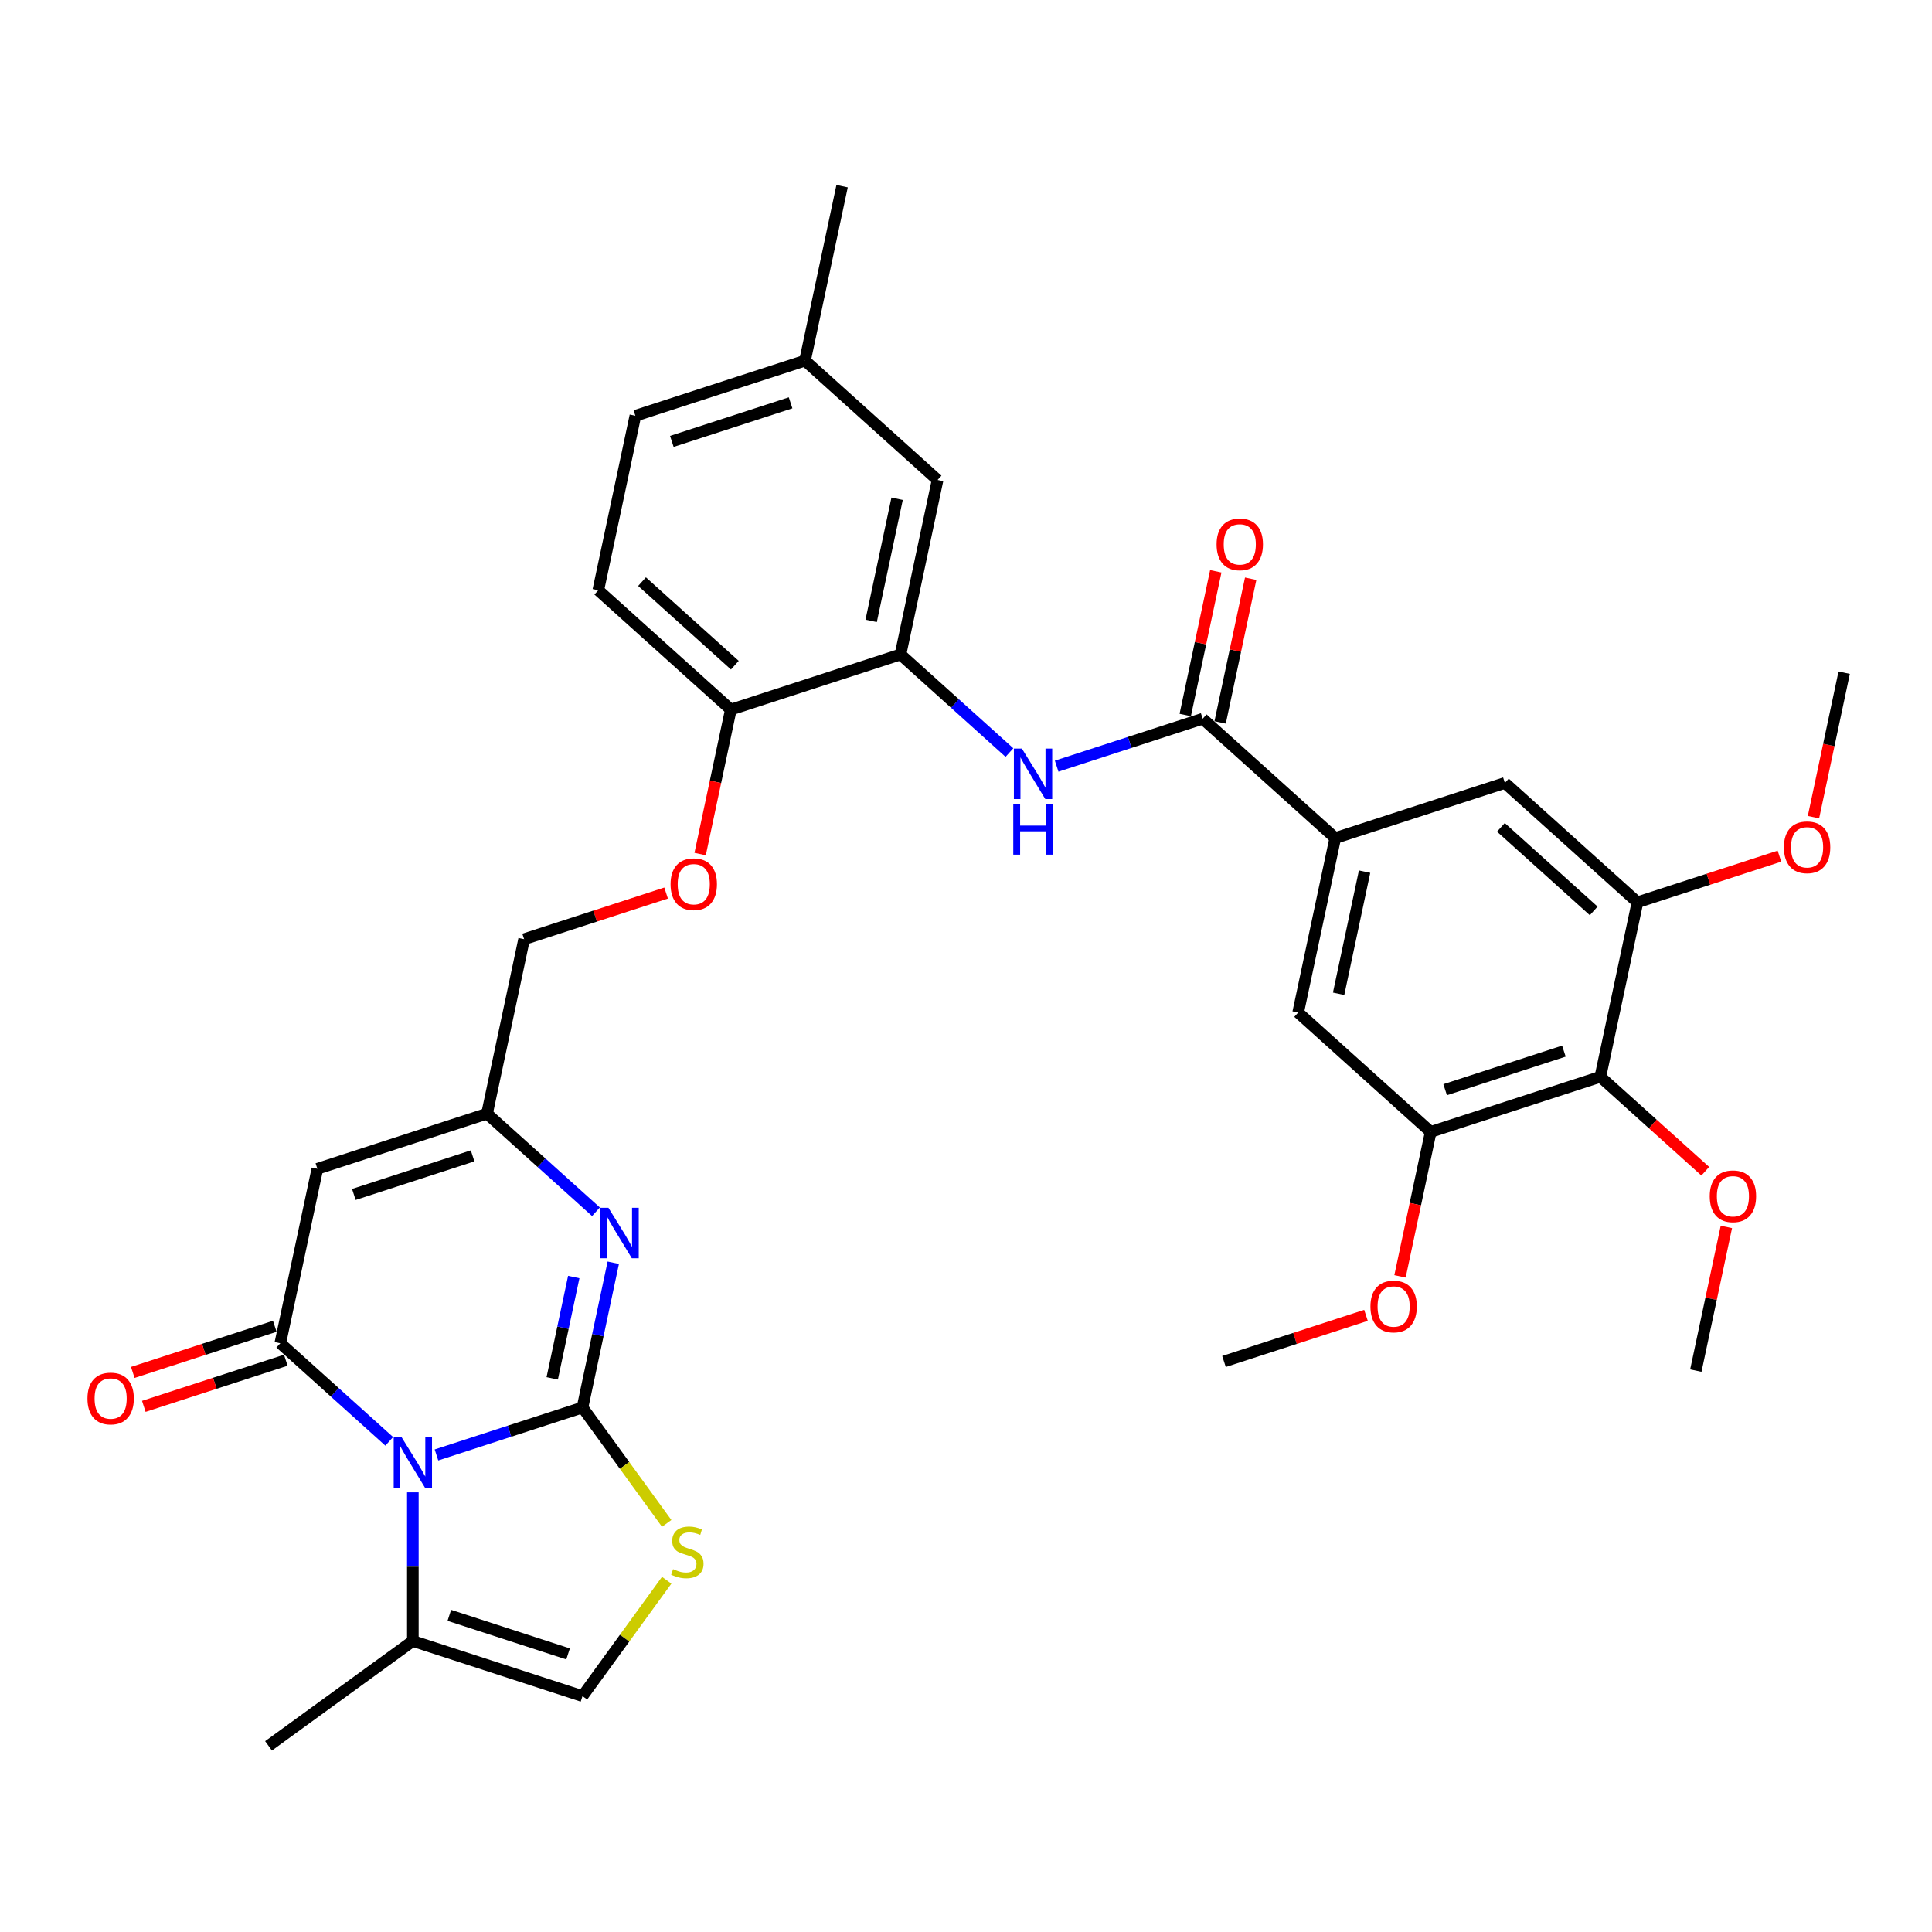 <?xml version='1.0' encoding='iso-8859-1'?>
<svg version='1.1' baseProfile='full'
              xmlns='http://www.w3.org/2000/svg'
                      xmlns:rdkit='http://www.rdkit.org/xml'
                      xmlns:xlink='http://www.w3.org/1999/xlink'
                  xml:space='preserve'
width='1000px' height='1000px' viewBox='0 0 1000 1000'>
<!-- END OF HEADER -->
<rect style='opacity:1.0;fill:#FFFFFF;stroke:none' width='1000' height='1000' x='0' y='0'> </rect>
<path class='bond-0' d='M 301.499,728.519 L 263.707,740.799' style='fill:none;fill-rule:evenodd;stroke:#000000;stroke-width:6px;stroke-linecap:butt;stroke-linejoin:miter;stroke-opacity:1' />
<path class='bond-0' d='M 263.707,740.799 L 225.915,753.078' style='fill:none;fill-rule:evenodd;stroke:#0000FF;stroke-width:6px;stroke-linecap:butt;stroke-linejoin:miter;stroke-opacity:1' />
<path class='bond-2' d='M 301.499,728.519 L 309.462,691.055' style='fill:none;fill-rule:evenodd;stroke:#000000;stroke-width:6px;stroke-linecap:butt;stroke-linejoin:miter;stroke-opacity:1' />
<path class='bond-2' d='M 309.462,691.055 L 317.425,653.592' style='fill:none;fill-rule:evenodd;stroke:#0000FF;stroke-width:6px;stroke-linecap:butt;stroke-linejoin:miter;stroke-opacity:1' />
<path class='bond-2' d='M 285.826,713.441 L 291.4,687.216' style='fill:none;fill-rule:evenodd;stroke:#000000;stroke-width:6px;stroke-linecap:butt;stroke-linejoin:miter;stroke-opacity:1' />
<path class='bond-2' d='M 291.4,687.216 L 296.974,660.992' style='fill:none;fill-rule:evenodd;stroke:#0000FF;stroke-width:6px;stroke-linecap:butt;stroke-linejoin:miter;stroke-opacity:1' />
<path class='bond-4' d='M 301.499,728.519 L 323.287,758.508' style='fill:none;fill-rule:evenodd;stroke:#000000;stroke-width:6px;stroke-linecap:butt;stroke-linejoin:miter;stroke-opacity:1' />
<path class='bond-4' d='M 323.287,758.508 L 345.075,788.498' style='fill:none;fill-rule:evenodd;stroke:#CCCC00;stroke-width:6px;stroke-linecap:butt;stroke-linejoin:miter;stroke-opacity:1' />
<path class='bond-1' d='M 201.467,746.043 L 173.273,720.657' style='fill:none;fill-rule:evenodd;stroke:#0000FF;stroke-width:6px;stroke-linecap:butt;stroke-linejoin:miter;stroke-opacity:1' />
<path class='bond-1' d='M 173.273,720.657 L 145.079,695.271' style='fill:none;fill-rule:evenodd;stroke:#000000;stroke-width:6px;stroke-linecap:butt;stroke-linejoin:miter;stroke-opacity:1' />
<path class='bond-7' d='M 213.691,772.431 L 213.691,810.904' style='fill:none;fill-rule:evenodd;stroke:#0000FF;stroke-width:6px;stroke-linecap:butt;stroke-linejoin:miter;stroke-opacity:1' />
<path class='bond-7' d='M 213.691,810.904 L 213.691,849.376' style='fill:none;fill-rule:evenodd;stroke:#000000;stroke-width:6px;stroke-linecap:butt;stroke-linejoin:miter;stroke-opacity:1' />
<path class='bond-17' d='M 142.226,686.49 L 105.477,698.431' style='fill:none;fill-rule:evenodd;stroke:#000000;stroke-width:6px;stroke-linecap:butt;stroke-linejoin:miter;stroke-opacity:1' />
<path class='bond-17' d='M 105.477,698.431 L 68.728,710.371' style='fill:none;fill-rule:evenodd;stroke:#FF0000;stroke-width:6px;stroke-linecap:butt;stroke-linejoin:miter;stroke-opacity:1' />
<path class='bond-17' d='M 147.932,704.052 L 111.183,715.992' style='fill:none;fill-rule:evenodd;stroke:#000000;stroke-width:6px;stroke-linecap:butt;stroke-linejoin:miter;stroke-opacity:1' />
<path class='bond-17' d='M 111.183,715.992 L 74.434,727.933' style='fill:none;fill-rule:evenodd;stroke:#FF0000;stroke-width:6px;stroke-linecap:butt;stroke-linejoin:miter;stroke-opacity:1' />
<path class='bond-35' d='M 145.079,695.271 L 164.274,604.962' style='fill:none;fill-rule:evenodd;stroke:#000000;stroke-width:6px;stroke-linecap:butt;stroke-linejoin:miter;stroke-opacity:1' />
<path class='bond-6' d='M 308.47,627.203 L 280.276,601.817' style='fill:none;fill-rule:evenodd;stroke:#0000FF;stroke-width:6px;stroke-linecap:butt;stroke-linejoin:miter;stroke-opacity:1' />
<path class='bond-6' d='M 280.276,601.817 L 252.082,576.431' style='fill:none;fill-rule:evenodd;stroke:#000000;stroke-width:6px;stroke-linecap:butt;stroke-linejoin:miter;stroke-opacity:1' />
<path class='bond-3' d='M 164.274,604.962 L 252.082,576.431' style='fill:none;fill-rule:evenodd;stroke:#000000;stroke-width:6px;stroke-linecap:butt;stroke-linejoin:miter;stroke-opacity:1' />
<path class='bond-3' d='M 183.152,618.244 L 244.617,598.273' style='fill:none;fill-rule:evenodd;stroke:#000000;stroke-width:6px;stroke-linecap:butt;stroke-linejoin:miter;stroke-opacity:1' />
<path class='bond-11' d='M 345.075,817.929 L 323.287,847.918' style='fill:none;fill-rule:evenodd;stroke:#CCCC00;stroke-width:6px;stroke-linecap:butt;stroke-linejoin:miter;stroke-opacity:1' />
<path class='bond-11' d='M 323.287,847.918 L 301.499,877.907' style='fill:none;fill-rule:evenodd;stroke:#000000;stroke-width:6px;stroke-linecap:butt;stroke-linejoin:miter;stroke-opacity:1' />
<path class='bond-5' d='M 622.51,372 L 584.718,384.28' style='fill:none;fill-rule:evenodd;stroke:#000000;stroke-width:6px;stroke-linecap:butt;stroke-linejoin:miter;stroke-opacity:1' />
<path class='bond-5' d='M 584.718,384.28 L 546.926,396.559' style='fill:none;fill-rule:evenodd;stroke:#0000FF;stroke-width:6px;stroke-linecap:butt;stroke-linejoin:miter;stroke-opacity:1' />
<path class='bond-9' d='M 622.51,372 L 691.122,433.779' style='fill:none;fill-rule:evenodd;stroke:#000000;stroke-width:6px;stroke-linecap:butt;stroke-linejoin:miter;stroke-opacity:1' />
<path class='bond-19' d='M 631.541,373.92 L 639.445,336.733' style='fill:none;fill-rule:evenodd;stroke:#000000;stroke-width:6px;stroke-linecap:butt;stroke-linejoin:miter;stroke-opacity:1' />
<path class='bond-19' d='M 639.445,336.733 L 647.349,299.546' style='fill:none;fill-rule:evenodd;stroke:#FF0000;stroke-width:6px;stroke-linecap:butt;stroke-linejoin:miter;stroke-opacity:1' />
<path class='bond-19' d='M 613.479,370.081 L 621.383,332.894' style='fill:none;fill-rule:evenodd;stroke:#000000;stroke-width:6px;stroke-linecap:butt;stroke-linejoin:miter;stroke-opacity:1' />
<path class='bond-19' d='M 621.383,332.894 L 629.287,295.707' style='fill:none;fill-rule:evenodd;stroke:#FF0000;stroke-width:6px;stroke-linecap:butt;stroke-linejoin:miter;stroke-opacity:1' />
<path class='bond-22' d='M 252.082,576.431 L 271.278,486.122' style='fill:none;fill-rule:evenodd;stroke:#000000;stroke-width:6px;stroke-linecap:butt;stroke-linejoin:miter;stroke-opacity:1' />
<path class='bond-29' d='M 213.691,849.376 L 138.997,903.645' style='fill:none;fill-rule:evenodd;stroke:#000000;stroke-width:6px;stroke-linecap:butt;stroke-linejoin:miter;stroke-opacity:1' />
<path class='bond-34' d='M 213.691,849.376 L 301.499,877.907' style='fill:none;fill-rule:evenodd;stroke:#000000;stroke-width:6px;stroke-linecap:butt;stroke-linejoin:miter;stroke-opacity:1' />
<path class='bond-34' d='M 232.568,836.094 L 294.034,856.066' style='fill:none;fill-rule:evenodd;stroke:#000000;stroke-width:6px;stroke-linecap:butt;stroke-linejoin:miter;stroke-opacity:1' />
<path class='bond-8' d='M 522.478,389.524 L 494.284,364.138' style='fill:none;fill-rule:evenodd;stroke:#0000FF;stroke-width:6px;stroke-linecap:butt;stroke-linejoin:miter;stroke-opacity:1' />
<path class='bond-8' d='M 494.284,364.138 L 466.09,338.752' style='fill:none;fill-rule:evenodd;stroke:#000000;stroke-width:6px;stroke-linecap:butt;stroke-linejoin:miter;stroke-opacity:1' />
<path class='bond-15' d='M 691.122,433.779 L 778.93,405.248' style='fill:none;fill-rule:evenodd;stroke:#000000;stroke-width:6px;stroke-linecap:butt;stroke-linejoin:miter;stroke-opacity:1' />
<path class='bond-16' d='M 691.122,433.779 L 671.926,524.088' style='fill:none;fill-rule:evenodd;stroke:#000000;stroke-width:6px;stroke-linecap:butt;stroke-linejoin:miter;stroke-opacity:1' />
<path class='bond-16' d='M 706.304,451.164 L 692.867,514.381' style='fill:none;fill-rule:evenodd;stroke:#000000;stroke-width:6px;stroke-linecap:butt;stroke-linejoin:miter;stroke-opacity:1' />
<path class='bond-10' d='M 828.346,557.336 L 740.538,585.867' style='fill:none;fill-rule:evenodd;stroke:#000000;stroke-width:6px;stroke-linecap:butt;stroke-linejoin:miter;stroke-opacity:1' />
<path class='bond-10' d='M 809.469,544.054 L 748.003,564.025' style='fill:none;fill-rule:evenodd;stroke:#000000;stroke-width:6px;stroke-linecap:butt;stroke-linejoin:miter;stroke-opacity:1' />
<path class='bond-24' d='M 828.346,557.336 L 855.497,581.783' style='fill:none;fill-rule:evenodd;stroke:#000000;stroke-width:6px;stroke-linecap:butt;stroke-linejoin:miter;stroke-opacity:1' />
<path class='bond-24' d='M 855.497,581.783 L 882.647,606.229' style='fill:none;fill-rule:evenodd;stroke:#FF0000;stroke-width:6px;stroke-linecap:butt;stroke-linejoin:miter;stroke-opacity:1' />
<path class='bond-37' d='M 828.346,557.336 L 847.542,467.027' style='fill:none;fill-rule:evenodd;stroke:#000000;stroke-width:6px;stroke-linecap:butt;stroke-linejoin:miter;stroke-opacity:1' />
<path class='bond-12' d='M 466.09,338.752 L 378.282,367.283' style='fill:none;fill-rule:evenodd;stroke:#000000;stroke-width:6px;stroke-linecap:butt;stroke-linejoin:miter;stroke-opacity:1' />
<path class='bond-21' d='M 466.09,338.752 L 485.286,248.443' style='fill:none;fill-rule:evenodd;stroke:#000000;stroke-width:6px;stroke-linecap:butt;stroke-linejoin:miter;stroke-opacity:1' />
<path class='bond-21' d='M 450.907,321.367 L 464.344,258.15' style='fill:none;fill-rule:evenodd;stroke:#000000;stroke-width:6px;stroke-linecap:butt;stroke-linejoin:miter;stroke-opacity:1' />
<path class='bond-13' d='M 740.538,585.867 L 671.926,524.088' style='fill:none;fill-rule:evenodd;stroke:#000000;stroke-width:6px;stroke-linecap:butt;stroke-linejoin:miter;stroke-opacity:1' />
<path class='bond-27' d='M 740.538,585.867 L 732.591,623.257' style='fill:none;fill-rule:evenodd;stroke:#000000;stroke-width:6px;stroke-linecap:butt;stroke-linejoin:miter;stroke-opacity:1' />
<path class='bond-27' d='M 732.591,623.257 L 724.643,660.646' style='fill:none;fill-rule:evenodd;stroke:#FF0000;stroke-width:6px;stroke-linecap:butt;stroke-linejoin:miter;stroke-opacity:1' />
<path class='bond-14' d='M 847.542,467.027 L 778.93,405.248' style='fill:none;fill-rule:evenodd;stroke:#000000;stroke-width:6px;stroke-linecap:butt;stroke-linejoin:miter;stroke-opacity:1' />
<path class='bond-14' d='M 824.894,471.483 L 776.866,428.238' style='fill:none;fill-rule:evenodd;stroke:#000000;stroke-width:6px;stroke-linecap:butt;stroke-linejoin:miter;stroke-opacity:1' />
<path class='bond-26' d='M 847.542,467.027 L 884.29,455.087' style='fill:none;fill-rule:evenodd;stroke:#000000;stroke-width:6px;stroke-linecap:butt;stroke-linejoin:miter;stroke-opacity:1' />
<path class='bond-26' d='M 884.29,455.087 L 921.039,443.146' style='fill:none;fill-rule:evenodd;stroke:#FF0000;stroke-width:6px;stroke-linecap:butt;stroke-linejoin:miter;stroke-opacity:1' />
<path class='bond-18' d='M 378.282,367.283 L 370.334,404.673' style='fill:none;fill-rule:evenodd;stroke:#000000;stroke-width:6px;stroke-linecap:butt;stroke-linejoin:miter;stroke-opacity:1' />
<path class='bond-18' d='M 370.334,404.673 L 362.387,442.062' style='fill:none;fill-rule:evenodd;stroke:#FF0000;stroke-width:6px;stroke-linecap:butt;stroke-linejoin:miter;stroke-opacity:1' />
<path class='bond-23' d='M 378.282,367.283 L 309.67,305.504' style='fill:none;fill-rule:evenodd;stroke:#000000;stroke-width:6px;stroke-linecap:butt;stroke-linejoin:miter;stroke-opacity:1' />
<path class='bond-23' d='M 380.346,344.294 L 332.317,301.048' style='fill:none;fill-rule:evenodd;stroke:#000000;stroke-width:6px;stroke-linecap:butt;stroke-linejoin:miter;stroke-opacity:1' />
<path class='bond-20' d='M 344.775,462.242 L 308.027,474.182' style='fill:none;fill-rule:evenodd;stroke:#FF0000;stroke-width:6px;stroke-linecap:butt;stroke-linejoin:miter;stroke-opacity:1' />
<path class='bond-20' d='M 308.027,474.182 L 271.278,486.122' style='fill:none;fill-rule:evenodd;stroke:#000000;stroke-width:6px;stroke-linecap:butt;stroke-linejoin:miter;stroke-opacity:1' />
<path class='bond-36' d='M 485.286,248.443 L 416.673,186.664' style='fill:none;fill-rule:evenodd;stroke:#000000;stroke-width:6px;stroke-linecap:butt;stroke-linejoin:miter;stroke-opacity:1' />
<path class='bond-28' d='M 309.67,305.504 L 328.866,215.195' style='fill:none;fill-rule:evenodd;stroke:#000000;stroke-width:6px;stroke-linecap:butt;stroke-linejoin:miter;stroke-opacity:1' />
<path class='bond-31' d='M 893.571,635.05 L 885.667,672.237' style='fill:none;fill-rule:evenodd;stroke:#FF0000;stroke-width:6px;stroke-linecap:butt;stroke-linejoin:miter;stroke-opacity:1' />
<path class='bond-31' d='M 885.667,672.237 L 877.762,709.424' style='fill:none;fill-rule:evenodd;stroke:#000000;stroke-width:6px;stroke-linecap:butt;stroke-linejoin:miter;stroke-opacity:1' />
<path class='bond-25' d='M 416.673,186.664 L 328.866,215.195' style='fill:none;fill-rule:evenodd;stroke:#000000;stroke-width:6px;stroke-linecap:butt;stroke-linejoin:miter;stroke-opacity:1' />
<path class='bond-25' d='M 409.208,208.506 L 347.743,228.477' style='fill:none;fill-rule:evenodd;stroke:#000000;stroke-width:6px;stroke-linecap:butt;stroke-linejoin:miter;stroke-opacity:1' />
<path class='bond-30' d='M 416.673,186.664 L 435.869,96.355' style='fill:none;fill-rule:evenodd;stroke:#000000;stroke-width:6px;stroke-linecap:butt;stroke-linejoin:miter;stroke-opacity:1' />
<path class='bond-32' d='M 938.651,422.967 L 946.598,385.577' style='fill:none;fill-rule:evenodd;stroke:#FF0000;stroke-width:6px;stroke-linecap:butt;stroke-linejoin:miter;stroke-opacity:1' />
<path class='bond-32' d='M 946.598,385.577 L 954.545,348.187' style='fill:none;fill-rule:evenodd;stroke:#000000;stroke-width:6px;stroke-linecap:butt;stroke-linejoin:miter;stroke-opacity:1' />
<path class='bond-33' d='M 707.032,680.826 L 670.283,692.766' style='fill:none;fill-rule:evenodd;stroke:#FF0000;stroke-width:6px;stroke-linecap:butt;stroke-linejoin:miter;stroke-opacity:1' />
<path class='bond-33' d='M 670.283,692.766 L 633.534,704.706' style='fill:none;fill-rule:evenodd;stroke:#000000;stroke-width:6px;stroke-linecap:butt;stroke-linejoin:miter;stroke-opacity:1' />
<path  class='atom-1' d='M 207.911 743.976
L 216.479 757.825
Q 217.328 759.192, 218.695 761.666
Q 220.061 764.14, 220.135 764.288
L 220.135 743.976
L 223.607 743.976
L 223.607 770.123
L 220.024 770.123
L 210.829 754.982
Q 209.758 753.209, 208.613 751.178
Q 207.505 749.147, 207.172 748.519
L 207.172 770.123
L 203.775 770.123
L 203.775 743.976
L 207.911 743.976
' fill='#0000FF'/>
<path  class='atom-3' d='M 314.915 625.137
L 323.483 638.986
Q 324.332 640.352, 325.699 642.826
Q 327.065 645.301, 327.139 645.448
L 327.139 625.137
L 330.61 625.137
L 330.61 651.284
L 327.028 651.284
L 317.832 636.142
Q 316.761 634.369, 315.616 632.338
Q 314.509 630.307, 314.176 629.679
L 314.176 651.284
L 310.779 651.284
L 310.779 625.137
L 314.915 625.137
' fill='#0000FF'/>
<path  class='atom-5' d='M 348.381 812.187
Q 348.676 812.298, 349.895 812.815
Q 351.114 813.332, 352.443 813.664
Q 353.81 813.96, 355.139 813.96
Q 357.613 813.96, 359.054 812.778
Q 360.494 811.559, 360.494 809.454
Q 360.494 808.014, 359.755 807.128
Q 359.054 806.241, 357.946 805.761
Q 356.838 805.281, 354.991 804.727
Q 352.665 804.026, 351.261 803.361
Q 349.895 802.696, 348.898 801.293
Q 347.938 799.889, 347.938 797.526
Q 347.938 794.239, 350.153 792.208
Q 352.406 790.177, 356.838 790.177
Q 359.866 790.177, 363.301 791.617
L 362.451 794.46
Q 359.312 793.168, 356.949 793.168
Q 354.4 793.168, 352.997 794.239
Q 351.594 795.273, 351.631 797.083
Q 351.631 798.486, 352.332 799.335
Q 353.071 800.185, 354.105 800.665
Q 355.176 801.145, 356.949 801.699
Q 359.312 802.438, 360.716 803.176
Q 362.119 803.915, 363.116 805.429
Q 364.15 806.906, 364.15 809.454
Q 364.15 813.074, 361.713 815.031
Q 359.312 816.951, 355.287 816.951
Q 352.96 816.951, 351.187 816.434
Q 349.452 815.954, 347.384 815.105
L 348.381 812.187
' fill='#CCCC00'/>
<path  class='atom-9' d='M 528.922 387.457
L 537.49 401.306
Q 538.339 402.673, 539.706 405.147
Q 541.072 407.621, 541.146 407.769
L 541.146 387.457
L 544.618 387.457
L 544.618 413.604
L 541.035 413.604
L 531.84 398.463
Q 530.769 396.69, 529.624 394.659
Q 528.516 392.628, 528.184 392
L 528.184 413.604
L 524.786 413.604
L 524.786 387.457
L 528.922 387.457
' fill='#0000FF'/>
<path  class='atom-9' d='M 524.472 416.219
L 528.017 416.219
L 528.017 427.335
L 541.386 427.335
L 541.386 416.219
L 544.932 416.219
L 544.932 442.366
L 541.386 442.366
L 541.386 430.29
L 528.017 430.29
L 528.017 442.366
L 524.472 442.366
L 524.472 416.219
' fill='#0000FF'/>
<path  class='atom-18' d='M 45.268 723.875
Q 45.268 717.597, 48.37 714.089
Q 51.473 710.58, 57.271 710.58
Q 63.069 710.58, 66.171 714.089
Q 69.273 717.597, 69.273 723.875
Q 69.273 730.228, 66.134 733.847
Q 62.995 737.429, 57.271 737.429
Q 51.51 737.429, 48.37 733.847
Q 45.268 730.264, 45.268 723.875
M 57.271 734.475
Q 61.259 734.475, 63.401 731.816
Q 65.58 729.12, 65.58 723.875
Q 65.58 718.742, 63.401 716.157
Q 61.259 713.535, 57.271 713.535
Q 53.282 713.535, 51.103 716.12
Q 48.961 718.705, 48.961 723.875
Q 48.961 729.157, 51.103 731.816
Q 53.282 734.475, 57.271 734.475
' fill='#FF0000'/>
<path  class='atom-20' d='M 629.703 281.765
Q 629.703 275.487, 632.805 271.978
Q 635.907 268.47, 641.705 268.47
Q 647.504 268.47, 650.606 271.978
Q 653.708 275.487, 653.708 281.765
Q 653.708 288.117, 650.569 291.736
Q 647.43 295.319, 641.705 295.319
Q 635.944 295.319, 632.805 291.736
Q 629.703 288.154, 629.703 281.765
M 641.705 292.364
Q 645.694 292.364, 647.836 289.705
Q 650.015 287.009, 650.015 281.765
Q 650.015 276.632, 647.836 274.047
Q 645.694 271.424, 641.705 271.424
Q 637.717 271.424, 635.538 274.01
Q 633.396 276.595, 633.396 281.765
Q 633.396 287.046, 635.538 289.705
Q 637.717 292.364, 641.705 292.364
' fill='#FF0000'/>
<path  class='atom-21' d='M 347.084 457.666
Q 347.084 451.387, 350.186 447.879
Q 353.288 444.371, 359.086 444.371
Q 364.884 444.371, 367.986 447.879
Q 371.088 451.387, 371.088 457.666
Q 371.088 464.018, 367.949 467.637
Q 364.81 471.219, 359.086 471.219
Q 353.325 471.219, 350.186 467.637
Q 347.084 464.055, 347.084 457.666
M 359.086 468.265
Q 363.075 468.265, 365.217 465.606
Q 367.395 462.91, 367.395 457.666
Q 367.395 452.532, 365.217 449.947
Q 363.075 447.325, 359.086 447.325
Q 355.098 447.325, 352.919 449.91
Q 350.777 452.495, 350.777 457.666
Q 350.777 462.947, 352.919 465.606
Q 355.098 468.265, 359.086 468.265
' fill='#FF0000'/>
<path  class='atom-25' d='M 884.956 619.189
Q 884.956 612.91, 888.058 609.402
Q 891.16 605.894, 896.958 605.894
Q 902.756 605.894, 905.858 609.402
Q 908.961 612.91, 908.961 619.189
Q 908.961 625.541, 905.821 629.16
Q 902.682 632.742, 896.958 632.742
Q 891.197 632.742, 888.058 629.16
Q 884.956 625.578, 884.956 619.189
M 896.958 629.788
Q 900.947 629.788, 903.089 627.129
Q 905.267 624.433, 905.267 619.189
Q 905.267 614.055, 903.089 611.47
Q 900.947 608.848, 896.958 608.848
Q 892.97 608.848, 890.791 611.433
Q 888.649 614.018, 888.649 619.189
Q 888.649 624.47, 890.791 627.129
Q 892.97 629.788, 896.958 629.788
' fill='#FF0000'/>
<path  class='atom-27' d='M 923.347 438.57
Q 923.347 432.292, 926.449 428.784
Q 929.552 425.275, 935.35 425.275
Q 941.148 425.275, 944.25 428.784
Q 947.352 432.292, 947.352 438.57
Q 947.352 444.922, 944.213 448.542
Q 941.074 452.124, 935.35 452.124
Q 929.588 452.124, 926.449 448.542
Q 923.347 444.959, 923.347 438.57
M 935.35 449.169
Q 939.338 449.169, 941.48 446.51
Q 943.659 443.814, 943.659 438.57
Q 943.659 433.437, 941.48 430.852
Q 939.338 428.23, 935.35 428.23
Q 931.361 428.23, 929.182 430.815
Q 927.04 433.4, 927.04 438.57
Q 927.04 443.851, 929.182 446.51
Q 931.361 449.169, 935.35 449.169
' fill='#FF0000'/>
<path  class='atom-28' d='M 709.34 676.25
Q 709.34 669.971, 712.442 666.463
Q 715.544 662.955, 721.342 662.955
Q 727.14 662.955, 730.243 666.463
Q 733.345 669.971, 733.345 676.25
Q 733.345 682.602, 730.206 686.221
Q 727.067 689.803, 721.342 689.803
Q 715.581 689.803, 712.442 686.221
Q 709.34 682.639, 709.34 676.25
M 721.342 686.849
Q 725.331 686.849, 727.473 684.19
Q 729.652 681.494, 729.652 676.25
Q 729.652 671.116, 727.473 668.531
Q 725.331 665.909, 721.342 665.909
Q 717.354 665.909, 715.175 668.494
Q 713.033 671.079, 713.033 676.25
Q 713.033 681.531, 715.175 684.19
Q 717.354 686.849, 721.342 686.849
' fill='#FF0000'/>
</svg>
